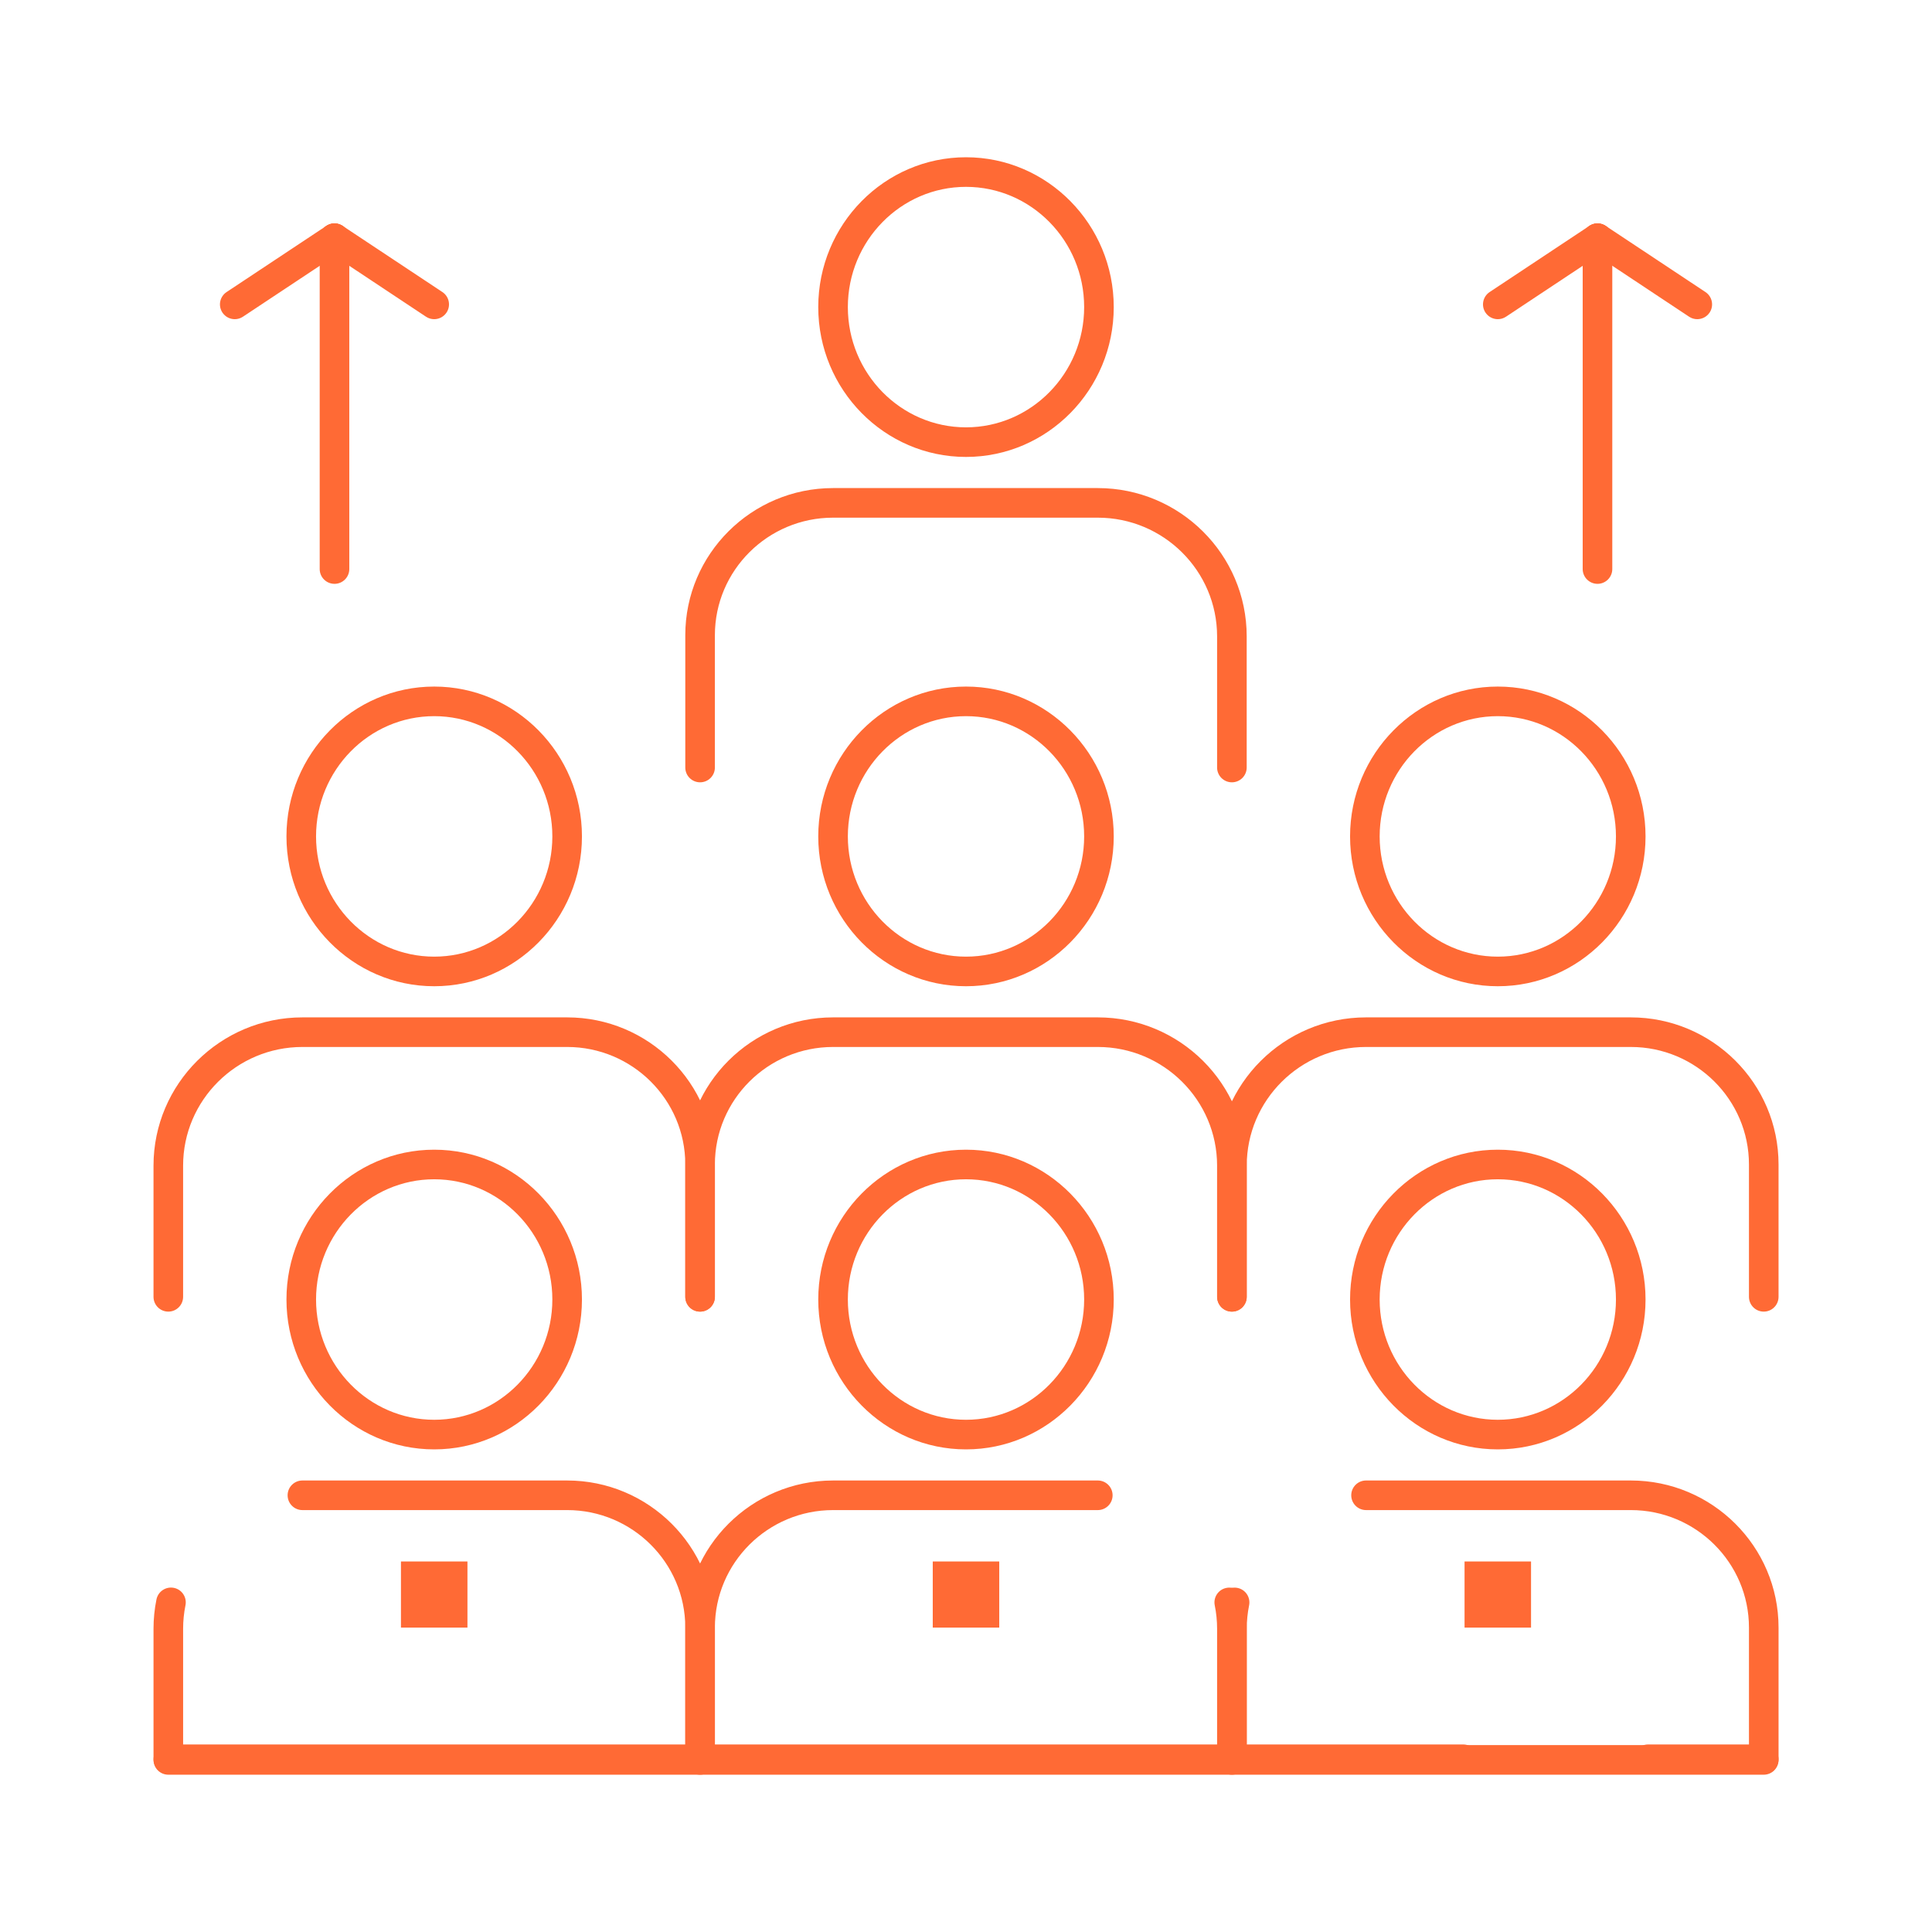 <?xml version="1.0" encoding="UTF-8"?>
<svg xmlns="http://www.w3.org/2000/svg" width="1200pt" height="1200pt" version="1.1" viewBox="0 0 1200 1200">
  <g fill="#ff6a35">
    <path d="m1095.5 1102.3h-330.31c-5.078 0-9.191-4.117-9.191-9.191v-81.449c0-6.113 0.617-12.234 1.824-18.191 1.012-4.977 5.859-8.188 10.836-7.18 4.973 1.012 8.188 5.863 7.18 10.836-0.969 4.754-1.457 9.645-1.457 14.535v72.254h311.93v-72.977c0-40.25-32.922-72.996-73.387-72.996h-164.45c-5.078 0-9.191-4.117-9.191-9.191 0-5.078 4.117-9.191 9.191-9.191h164.45c50.602 0 91.766 40.992 91.766 91.379v82.168c0.004 5.078-4.109 9.195-9.188 9.195z"></path>
    <path d="m930.31 900.24c-50.598 0-91.758-41.758-91.758-93.082 0-51.316 41.164-93.062 91.758-93.062 50.602 0 91.766 41.75 91.766 93.062 0.004 51.324-41.164 93.082-91.766 93.082zm0-167.77c-40.461 0-73.379 33.504-73.379 74.68 0 41.188 32.914 74.699 73.379 74.699s73.387-33.512 73.387-74.699c-0.004-41.176-32.922-74.68-73.387-74.68z"></path>
    <path d="m909.66 969.86h41.293v41.078h-41.293z" fill-rule="evenodd"></path>
    <path d="m1095.5 1101.9h-71.805c-5.078 0-9.191-4.117-9.191-9.191 0-5.078 4.117-9.191 9.191-9.191h71.805c5.074 0 9.191 4.117 9.191 9.191 0 5.078-4.113 9.191-9.191 9.191zm-186.7 0h-804.23c-5.078 0-9.191-4.117-9.191-9.191 0-5.078 4.117-9.191 9.191-9.191h804.23c5.078 0 9.191 4.117 9.191 9.191 0 5.078-4.113 9.191-9.191 9.191z"></path>
    <path d="m765.15 1102.3h-330.31c-5.078 0-9.191-4.117-9.191-9.191v-82.168c0-50.387 41.172-91.379 91.781-91.379h164.43c5.074 0 9.191 4.117 9.191 9.191 0 5.078-4.117 9.191-9.191 9.191h-164.43c-40.473 0-73.398 32.746-73.398 72.996v72.977h311.93v-72.258c0-4.887-0.488-9.777-1.457-14.539-1.012-4.977 2.203-9.824 7.18-10.836 4.973-1.016 9.824 2.203 10.836 7.18 1.211 5.965 1.824 12.086 1.824 18.195v81.449c0.004 5.074-4.113 9.191-9.191 9.191z"></path>
    <path d="m600 900.24c-50.598 0-91.766-41.758-91.766-93.082 0-51.316 41.164-93.062 91.766-93.062 50.598 0 91.766 41.75 91.766 93.062 0 51.324-41.164 93.082-91.766 93.082zm0-167.77c-40.465 0-73.387 33.504-73.387 74.68 0 41.188 32.922 74.699 73.387 74.699 40.461 0 73.387-33.512 73.387-74.699 0-41.176-32.922-74.68-73.387-74.68z"></path>
    <path d="m579.35 969.86h41.301v41.078h-41.301z" fill-rule="evenodd"></path>
    <path d="m434.84 1102.3h-330.3c-5.078 0-9.191-4.117-9.191-9.191v-81.449c0-6.129 0.617-12.262 1.832-18.23 1.012-4.977 5.871-8.18 10.84-7.176 4.977 1.012 8.188 5.863 7.176 10.84-0.969 4.766-1.461 9.668-1.461 14.566v72.254h311.91v-72.977c0-40.25-32.922-72.996-73.383-72.996l-164.43 0.004c-5.078 0-9.191-4.117-9.191-9.191 0-5.078 4.117-9.191 9.191-9.191h164.43c50.598 0 91.766 40.992 91.766 91.379v82.168c0 5.074-4.113 9.191-9.191 9.191z"></path>
    <path d="m269.69 900.24c-50.598 0-91.766-41.758-91.766-93.082 0-51.316 41.164-93.062 91.766-93.062 50.598 0 91.766 41.75 91.766 93.062 0 51.324-41.164 93.082-91.766 93.082zm0-167.77c-40.465 0-73.387 33.504-73.387 74.68 0 41.188 32.922 74.699 73.387 74.699 40.461 0 73.383-33.512 73.383-74.699 0-41.176-32.918-74.68-73.383-74.68z"></path>
    <path d="m249.04 969.86h41.301v41.078h-41.301z" fill-rule="evenodd"></path>
    <path d="m1095.5 814.67c-5.078 0-9.191-4.117-9.191-9.191v-82.188c0-40.25-32.922-72.996-73.387-72.996h-164.45c-40.859 0-74.098 33.066-74.098 73.711v81.473c0 5.074-4.117 9.191-9.191 9.191-5.078 0-9.191-4.117-9.191-9.191v-81.473c0-50.781 41.488-92.094 92.48-92.094h164.45c50.602 0 91.766 40.992 91.766 91.379v82.188c0.004 5.074-4.109 9.191-9.188 9.191z"></path>
    <path d="m930.31 612.57c-50.598 0-91.758-41.75-91.758-93.066 0-51.32 41.164-93.066 91.758-93.066 50.602 0 91.766 41.75 91.766 93.066 0.004 51.32-41.164 93.066-91.766 93.066zm0-167.75c-40.461 0-73.379 33.5-73.379 74.688 0 41.18 32.914 74.684 73.379 74.684s73.387-33.5 73.387-74.684c-0.004-41.188-32.922-74.688-73.387-74.688z"></path>
    <path d="m765.15 814.67c-5.078 0-9.191-4.117-9.191-9.191v-81.473c0-40.645-33.242-73.711-74.102-73.711h-164.43c-40.473 0-73.398 32.746-73.398 72.996v82.188c0 5.074-4.117 9.191-9.191 9.191-5.078 0-9.191-4.117-9.191-9.191v-82.188c0-50.387 41.172-91.379 91.781-91.379h164.43c50.996 0 92.488 41.312 92.488 92.094v81.473c0 5.074-4.117 9.191-9.195 9.191z"></path>
    <path d="m600 612.57c-50.598 0-91.766-41.75-91.766-93.066 0-51.32 41.164-93.066 91.766-93.066 50.598 0 91.766 41.75 91.766 93.066 0 51.32-41.164 93.066-91.766 93.066zm0-167.75c-40.465 0-73.387 33.5-73.387 74.688 0 41.18 32.922 74.684 73.387 74.684 40.461 0 73.387-33.5 73.387-74.684 0-41.188-32.922-74.688-73.387-74.688z"></path>
    <path d="m434.84 814.67c-5.078 0-9.191-4.117-9.191-9.191v-82.188c0-40.25-32.922-72.996-73.383-72.996h-164.43c-40.863 0-74.105 33.066-74.105 73.711v81.473c0 5.074-4.117 9.191-9.191 9.191-5.074 0-9.191-4.117-9.191-9.191v-81.473c0-50.781 41.492-92.094 92.488-92.094h164.43c50.598 0 91.766 40.992 91.766 91.379v82.188c0 5.074-4.113 9.191-9.191 9.191z"></path>
    <path d="m269.69 612.57c-50.598 0-91.766-41.75-91.766-93.066 0-51.32 41.164-93.066 91.766-93.066 50.598 0 91.766 41.75 91.766 93.066 0 51.32-41.164 93.066-91.766 93.066zm0-167.75c-40.465 0-73.387 33.5-73.387 74.688 0 41.18 32.922 74.684 73.387 74.684 40.461 0 73.383-33.5 73.383-74.684 0-41.188-32.918-74.688-73.383-74.688z"></path>
    <path d="m765.15 485.91c-5.078 0-9.191-4.117-9.191-9.191v-81.469c0-40.645-33.242-73.715-74.102-73.715h-164.43c-40.473 0-73.398 32.746-73.398 72.996v82.188c0 5.078-4.117 9.191-9.191 9.191-5.078 0-9.191-4.117-9.191-9.191v-82.188c0-50.387 41.172-91.379 91.781-91.379h164.43c50.996 0 92.488 41.312 92.488 92.094v81.469c0 5.078-4.117 9.195-9.195 9.195z"></path>
    <path d="m600 283.81c-50.598 0-91.766-41.75-91.766-93.066 0-51.32 41.164-93.066 91.766-93.066 50.598 0 91.766 41.75 91.766 93.066 0 51.32-41.164 93.066-91.766 93.066zm0-167.75c-40.465 0-73.387 33.504-73.387 74.688 0 41.18 32.926 74.68 73.387 74.68s73.387-33.5 73.387-74.684-32.922-74.684-73.387-74.684z"></path>
    <path d="m207.76 362.63c-5.078 0-9.191-4.117-9.191-9.191l0.004-205.46c0-5.078 4.117-9.191 9.191-9.191s9.191 4.117 9.191 9.191v205.47c-0.004 5.074-4.117 9.188-9.195 9.188z"></path>
    <path d="m145.82 198.25c-2.981 0-5.898-1.445-7.668-4.109-2.805-4.231-1.648-9.934 2.582-12.742l61.941-41.082c4.234-2.805 9.934-1.648 12.742 2.582 2.805 4.231 1.648 9.934-2.582 12.742l-61.941 41.074c-1.562 1.039-3.328 1.535-5.074 1.535z"></path>
    <path d="m269.68 198.25c-1.746 0-3.508-0.496-5.074-1.531l-61.926-41.086c-4.231-2.809-5.383-8.512-2.578-12.742 2.805-4.231 8.504-5.387 12.742-2.578l61.93 41.082c4.231 2.809 5.383 8.512 2.578 12.742-1.773 2.664-4.695 4.113-7.672 4.113z"></path>
    <path d="m992.23 362.63c-5.078 0-9.191-4.117-9.191-9.191v-205.46c0-5.078 4.117-9.191 9.191-9.191s9.191 4.117 9.191 9.191v205.47c0 5.074-4.113 9.188-9.191 9.188z"></path>
    <path d="m930.32 198.25c-2.981 0-5.902-1.445-7.668-4.109-2.809-4.231-1.652-9.934 2.578-12.742l61.93-41.082c4.227-2.812 9.934-1.652 12.742 2.578 2.805 4.231 1.648 9.934-2.582 12.742l-61.93 41.082c-1.562 1.035-3.332 1.531-5.07 1.531z"></path>
    <path d="m1054.2 198.25c-1.746 0-3.512-0.496-5.07-1.531l-61.93-41.082c-4.231-2.809-5.387-8.512-2.582-12.742 2.805-4.231 8.516-5.387 12.742-2.578l61.93 41.082c4.231 2.809 5.387 8.512 2.582 12.742-1.773 2.66-4.695 4.109-7.672 4.109z"></path>
  </g>
</svg>
